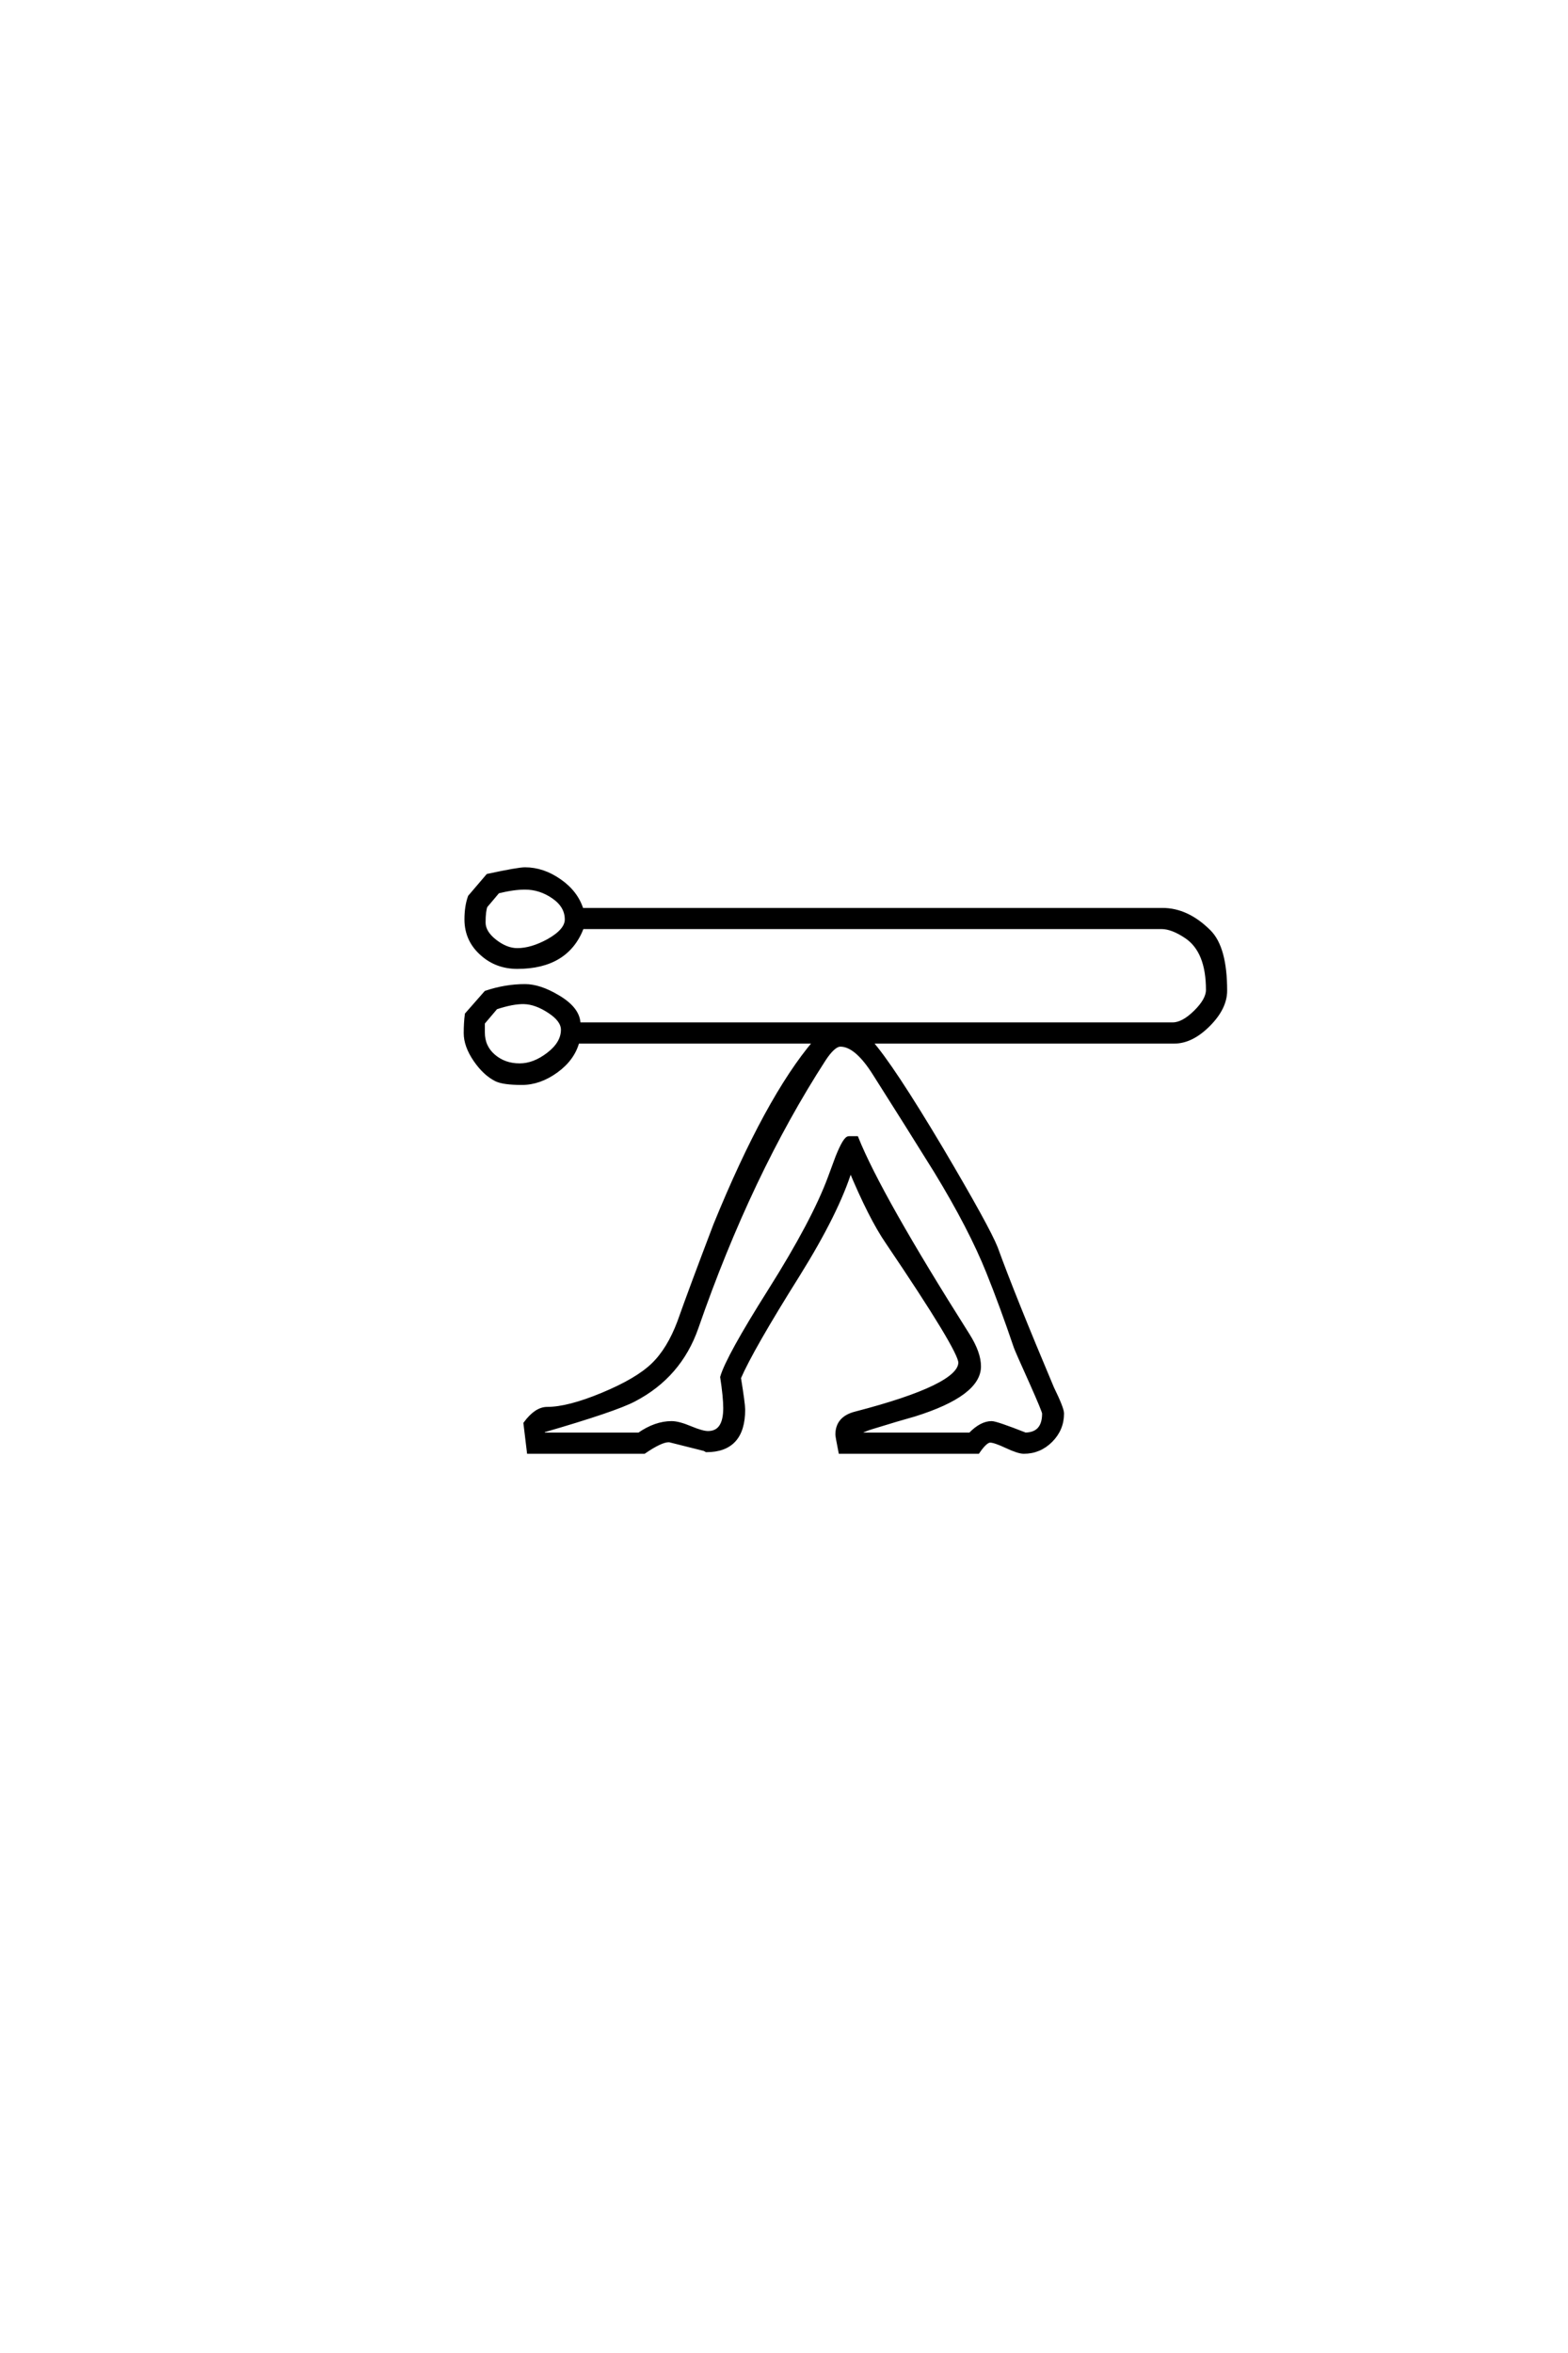 <?xml version='1.0' encoding='UTF-8'?>
<!DOCTYPE svg PUBLIC "-//W3C//DTD SVG 1.0//EN"
"http://www.w3.org/TR/2001/REC-SVG-20010904/DTD/svg10.dtd">

<svg xmlns='http://www.w3.org/2000/svg' version='1.0' width='40.0' height='60.0'>

 <g transform='scale(0.1 -0.1) translate(110.0 -370.0)'>
  <path d='M202.547 117.391
Q202.547 112.984 198.25 108.688
Q193.953 104.391 189.547 104.391
L112.016 104.391
Q117.484 98.25 130.172 76.953
Q142 56.938 144.047 51.766
Q148.438 39.656 158.406 16.016
Q160.938 10.844 160.938 9.578
Q160.938 5.562 158.047 2.672
Q155.172 -0.203 151.172 -0.203
Q149.812 -0.203 146.781 1.219
Q143.75 2.641 142.578 2.641
Q141.406 2.641 139.453 -0.203
L104.391 -0.203
Q103.609 3.719 103.609 4.203
Q103.609 8.406 108.297 9.578
Q134.969 16.5 134.969 22.562
Q134.969 25.781 116.406 53.219
Q112.109 59.469 106.938 71.875
Q103.609 61.031 93.562 44.922
Q81.734 26.078 78.516 18.656
Q79.594 12.016 79.594 10.547
Q79.594 0.203 70.219 0.203
L69.734 0.484
L61.141 2.641
Q60.938 2.734 60.547 2.734
Q58.594 2.734 54.297 -0.203
L24.906 -0.203
L24.031 7.031
Q26.766 10.75 29.594 10.75
Q34.969 10.75 43.75 14.406
Q52.547 18.062 56.594 21.969
Q60.641 25.875 63.281 32.906
Q66.219 41.219 72.469 57.625
Q85.641 89.938 97.953 104.391
L37.312 104.391
Q36.141 100 31.891 96.922
Q27.641 93.844 23.141 93.844
Q18.453 93.844 16.609 94.734
Q13.672 96.188 11.234 99.75
Q8.797 103.328 8.797 106.547
Q8.797 109.188 9.078 111.328
L13.969 116.891
Q18.953 118.562 23.922 118.562
Q27.641 118.562 32.234 115.828
Q37.594 112.703 37.594 108.797
L189.156 108.797
Q191.797 108.797 194.969 111.922
Q198.141 115.047 198.141 117.578
Q198.141 127.438 192.672 131.156
Q189.062 133.594 186.328 133.594
L38.484 133.594
Q34.672 123.438 21.969 123.438
Q16.703 123.438 12.984 126.766
Q8.984 130.281 8.984 135.547
Q8.984 138.875 9.859 141.312
L14.453 146.688
Q22.172 148.344 23.922 148.344
Q28.516 148.344 32.766 145.359
Q37.016 142.391 38.375 137.984
L186.531 137.984
Q192.875 137.984 198.438 132.422
Q202.547 128.328 202.547 117.391
Q202.547 128.328 202.547 117.391
M34.578 135.547
Q34.578 138.969 31.203 141.312
Q27.828 143.656 23.922 143.656
Q21 143.656 17 142.672
L15.531 140.922
Q14.938 140.234 13.875 138.969
Q13.375 137.703 13.375 134.766
Q13.375 132.234 16.25 129.984
Q19.141 127.734 21.969 127.734
Q25.594 127.734 29.891 130.078
Q34.578 132.719 34.578 135.547
Q34.578 132.719 34.578 135.547
M156.344 9.578
Q156.344 10.156 153.125 17.391
Q149.516 25.391 149.125 26.469
Q145.516 37.109 142.094 45.609
Q137.594 56.844 128.719 71.391
Q121 83.797 113.188 96.094
Q108.5 103.609 104.391 103.609
Q102.641 103.609 100.203 99.906
Q81.25 70.609 67.672 31.453
Q63.375 19.141 51.766 13.094
Q46.969 10.547 28.422 5.172
Q28.422 4.891 28.609 4.203
L53.031 4.203
Q57.234 7.125 61.328 7.125
Q63.094 7.125 66.109 5.859
Q69.141 4.594 70.609 4.594
Q75 4.594 75 10.938
Q75 13.766 74.219 18.844
Q75.688 23.922 86.422 40.922
Q97.562 58.594 101.656 69.625
Q102.25 71.188 103.609 74.906
Q105.562 79.781 106.547 79.781
L108.5 79.781
Q114.359 65.141 136.922 29.5
Q139.75 25 139.75 21.578
Q139.75 14.453 123.25 9.281
Q119.344 8.203 112.406 6.062
Q110.359 5.469 108.109 4.203
L137.5 4.203
Q140.328 7.125 142.969 7.125
Q144.141 7.125 151.562 4.203
Q156.344 4.297 156.344 9.578
Q156.344 4.297 156.344 9.578
M33.594 107.422
Q33.594 109.859 30.172 112.109
Q26.766 114.359 23.734 114.453
Q20.906 114.547 16.5 113.094
L13.188 109.188
L13.188 106.734
Q13.188 103.031 15.922 100.688
Q18.656 98.344 22.562 98.344
Q26.266 98.344 29.922 101.172
Q33.594 104 33.594 107.422
' style='fill: #000000; stroke: #000000'/>
 </g>
</svg>
